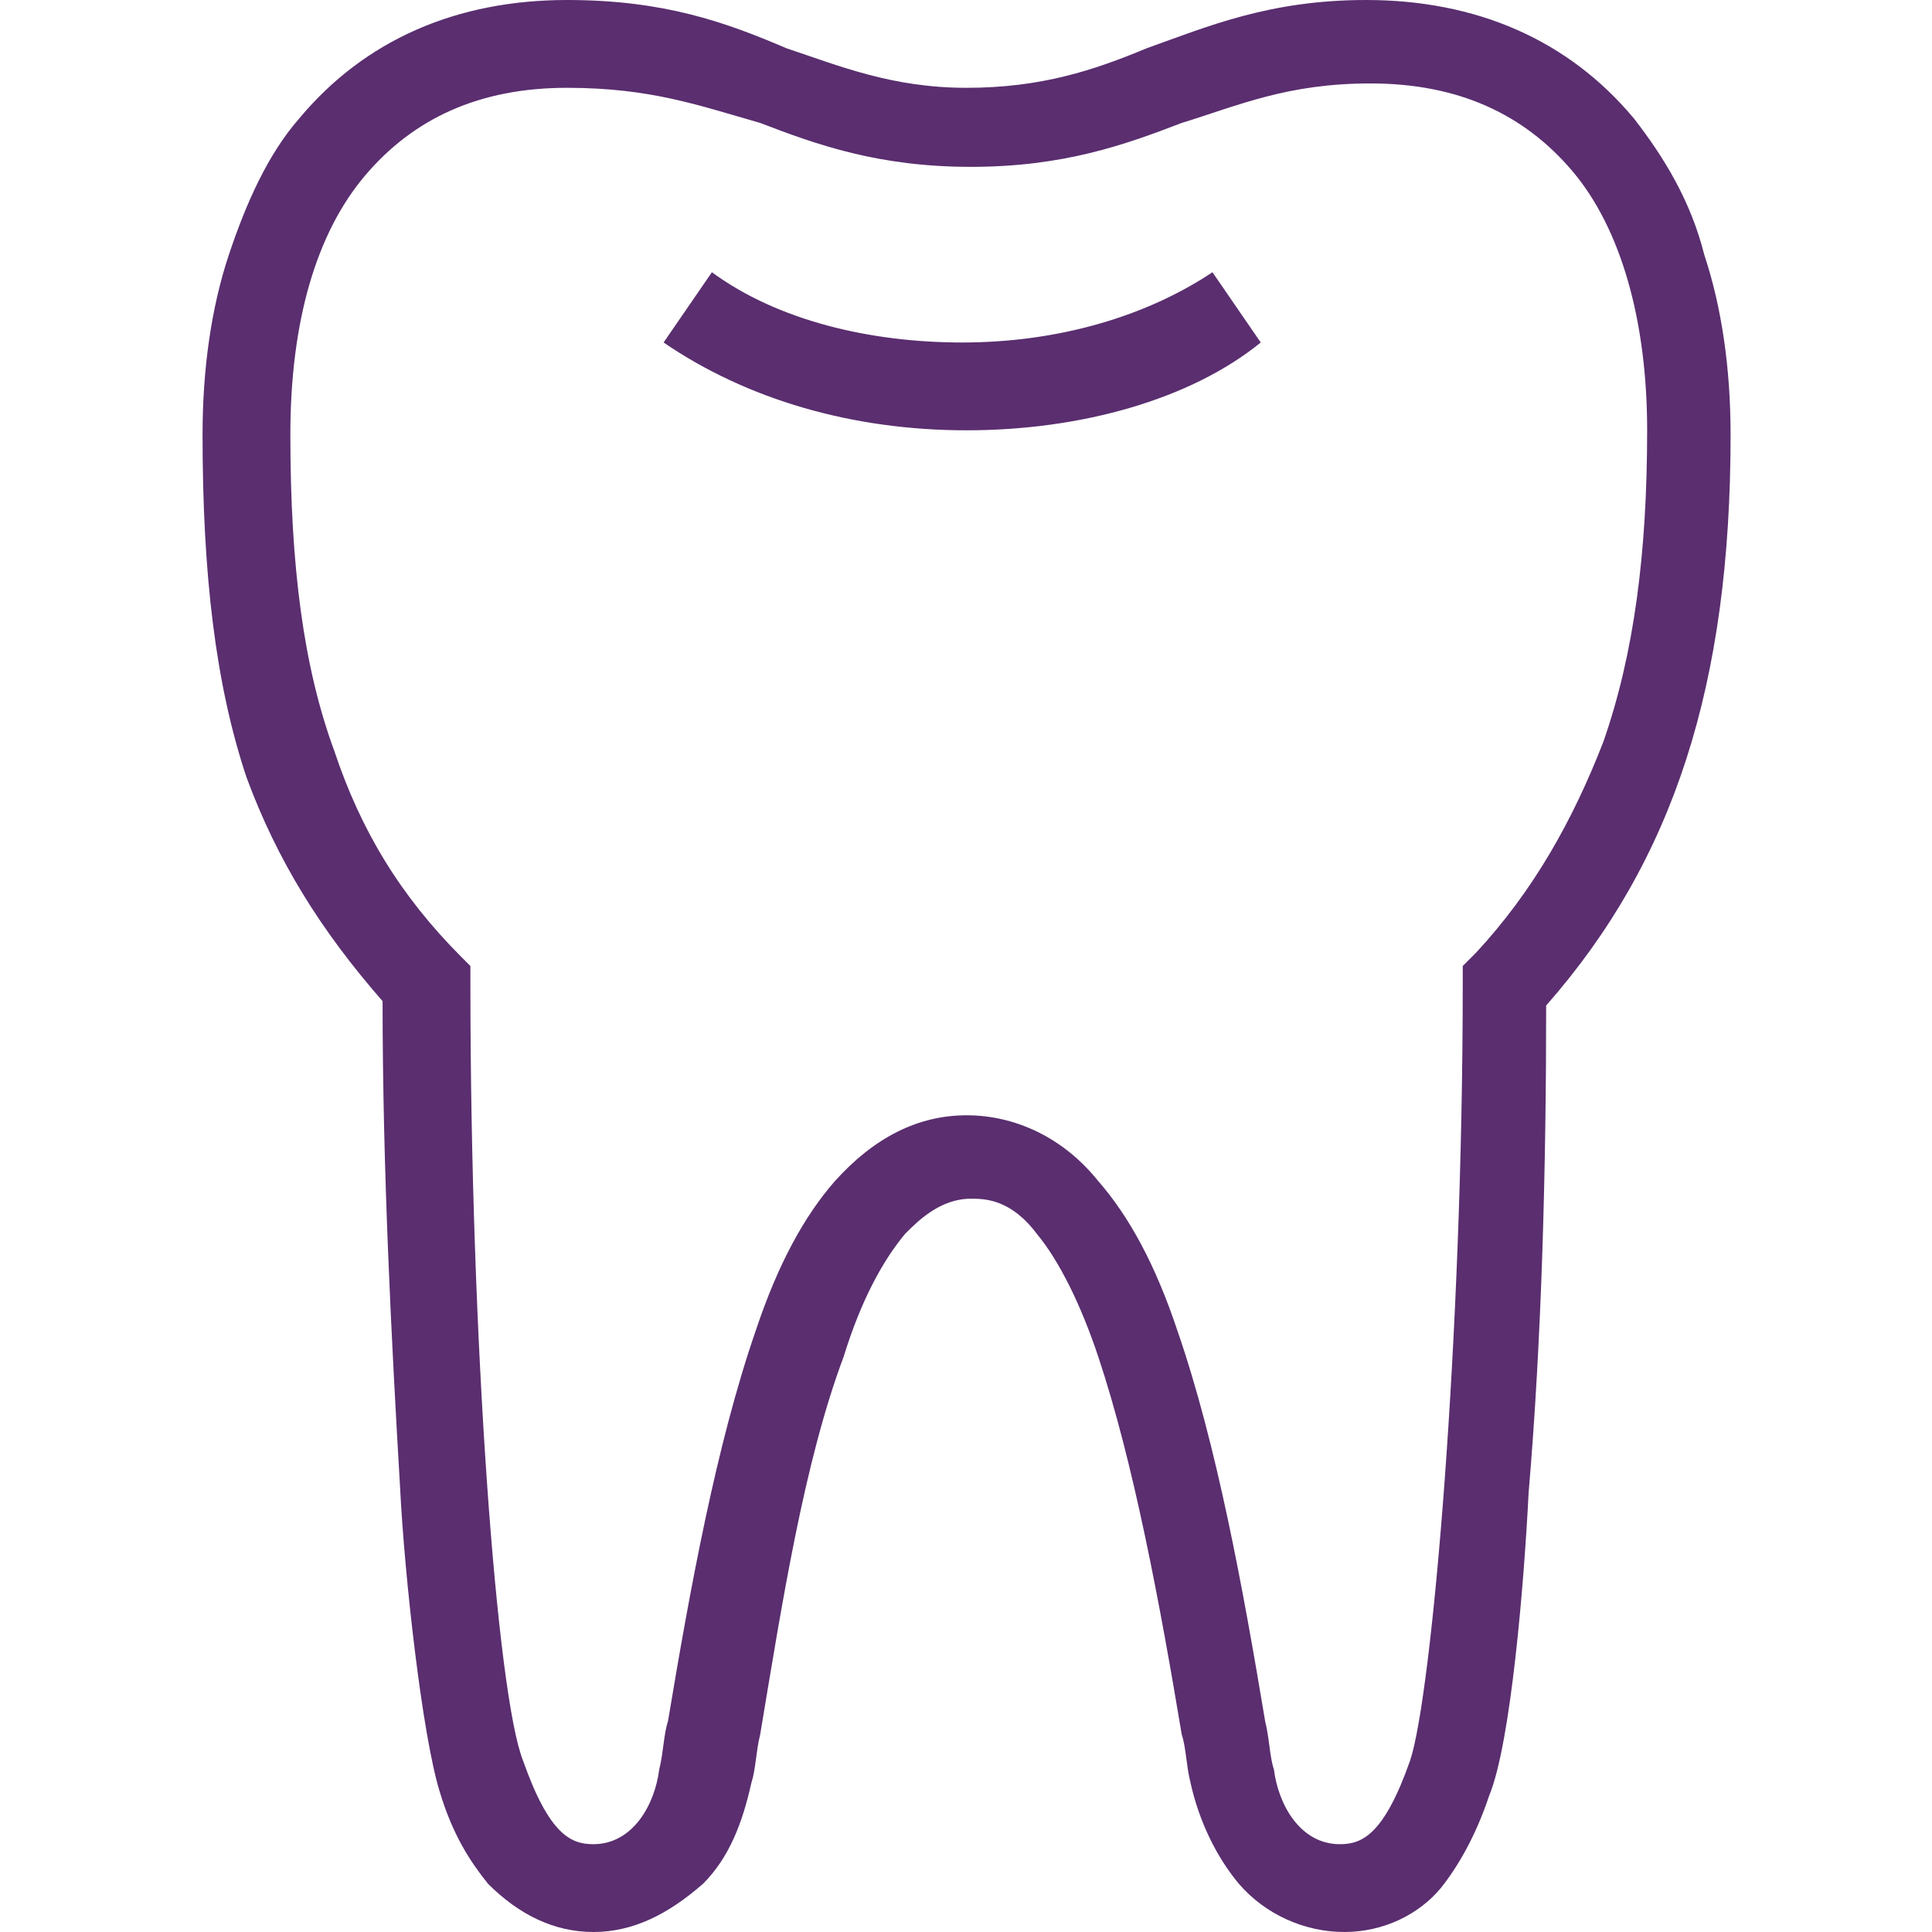 <?xml version="1.0" encoding="UTF-8"?>
<svg width="124px" height="124px" viewBox="0 0 124 124" version="1.1" xmlns="http://www.w3.org/2000/svg" xmlns:xlink="http://www.w3.org/1999/xlink">
    <!-- Generator: Sketch 63.1 (92452) - https://sketch.com -->
    <title>_Building Blocks/Atoms/Icons/Brand Icons/tooth</title>
    <desc>Created with Sketch.</desc>
    <g id="_Building-Blocks/Atoms/Icons/Brand-Icons/tooth" stroke="none" stroke-width="1" fill="none" fill-rule="evenodd">
        <g id="tooth" transform="translate(13, 0)" fill="#5A2E6F">
            <path d="M73.273,124 C70.736,124 68.2,122.873 66.509,120.9 C65.1,119.209 63.973,116.955 63.409,114.418 C63.127,113.291 63.127,112.164 62.845,111.318 C61.436,102.864 59.745,93.845 57.491,87.082 C56.364,83.7 54.955,80.882 53.545,79.191 C51.855,76.936 50.164,76.936 49.318,76.936 C47.345,76.936 45.936,78.345 45.091,79.191 C43.682,80.882 42.273,83.418 41.145,87.082 C38.609,93.845 37.2,102.864 35.791,111.318 C35.509,112.445 35.509,113.573 35.227,114.418 C34.664,116.955 33.818,119.209 32.127,120.9 C29.873,122.873 27.618,124 25.082,124 C22.545,124 20.291,122.873 18.318,120.9 C17.191,119.491 16.064,117.8 15.218,114.982 C14.091,111.318 12.964,101.173 12.682,95.536 C12.118,85.955 11.555,74.964 11.555,64.255 C7.609,59.745 4.791,55.236 2.818,49.882 C0.845,43.964 0,36.918 0,27.9 C0,23.673 0.564,19.727 1.691,16.345 C2.818,12.964 4.227,9.864 6.2,7.609 C10.427,2.536 16.345,0 23.391,0 C29.591,0 33.536,1.409 37.482,3.1 C40.864,4.227 44.245,5.636 49.036,5.636 C53.827,5.636 57.209,4.509 60.591,3.1 C64.536,1.691 68.482,0 74.682,0 C81.727,0 87.645,2.536 91.873,7.609 C93.845,10.145 95.536,12.964 96.382,16.345 C97.509,19.727 98.073,23.673 98.073,27.9 C98.073,43.964 94.409,55.236 86.236,64.536 C86.236,74.964 85.955,85.955 85.109,95.818 C84.827,101.455 83.982,111.882 82.573,115.264 C81.727,117.8 80.6,119.773 79.473,121.182 C78.064,122.873 75.809,124 73.273,124 Z M49.036,71.582 C52.136,71.582 55.236,72.991 57.491,75.809 C59.464,78.064 61.155,81.164 62.564,85.391 C65.1,92.718 66.791,102.018 68.2,110.473 C68.482,111.6 68.482,112.727 68.764,113.573 C69.045,115.827 70.455,118.364 72.991,118.364 C74.4,118.364 75.809,117.8 77.5,113.009 C78.909,108.782 80.882,85.955 80.882,63.127 L80.882,62 L81.727,61.155 C85.391,57.209 87.927,52.7 89.9,47.627 C91.873,41.991 92.718,35.509 92.718,27.618 C92.718,20.573 91.027,14.655 87.927,10.991 C84.827,7.327 80.6,5.355 74.964,5.355 C69.609,5.355 66.509,6.764 62.845,7.891 C59.182,9.3 55.236,10.709 49.318,10.709 C43.4,10.709 39.455,9.3 35.791,7.891 C31.845,6.764 28.745,5.636 23.391,5.636 C17.755,5.636 13.527,7.609 10.427,11.273 C7.327,14.936 5.636,20.573 5.636,27.9 C5.636,36.355 6.482,42.836 8.455,48.191 C10.145,53.264 12.682,57.491 16.627,61.436 L17.191,62 L17.191,63.127 C17.191,85.955 18.882,108.782 20.573,113.009 C22.264,117.8 23.673,118.364 25.082,118.364 C27.618,118.364 29.027,115.827 29.309,113.573 C29.591,112.445 29.591,111.318 29.873,110.473 C31.282,102.018 32.973,92.718 35.509,85.391 C36.918,81.164 38.609,78.064 40.582,75.809 C43.118,72.991 45.936,71.582 49.036,71.582 Z M49.036,27.618 C41.709,27.618 34.945,25.645 29.591,21.982 L32.691,17.473 C36.918,20.573 42.836,21.982 48.755,21.982 C54.955,21.982 60.591,20.291 64.818,17.473 L67.918,21.982 C63.409,25.645 56.364,27.618 49.036,27.618 Z" id="Shape"></path>
        </g>
    </g>
</svg>